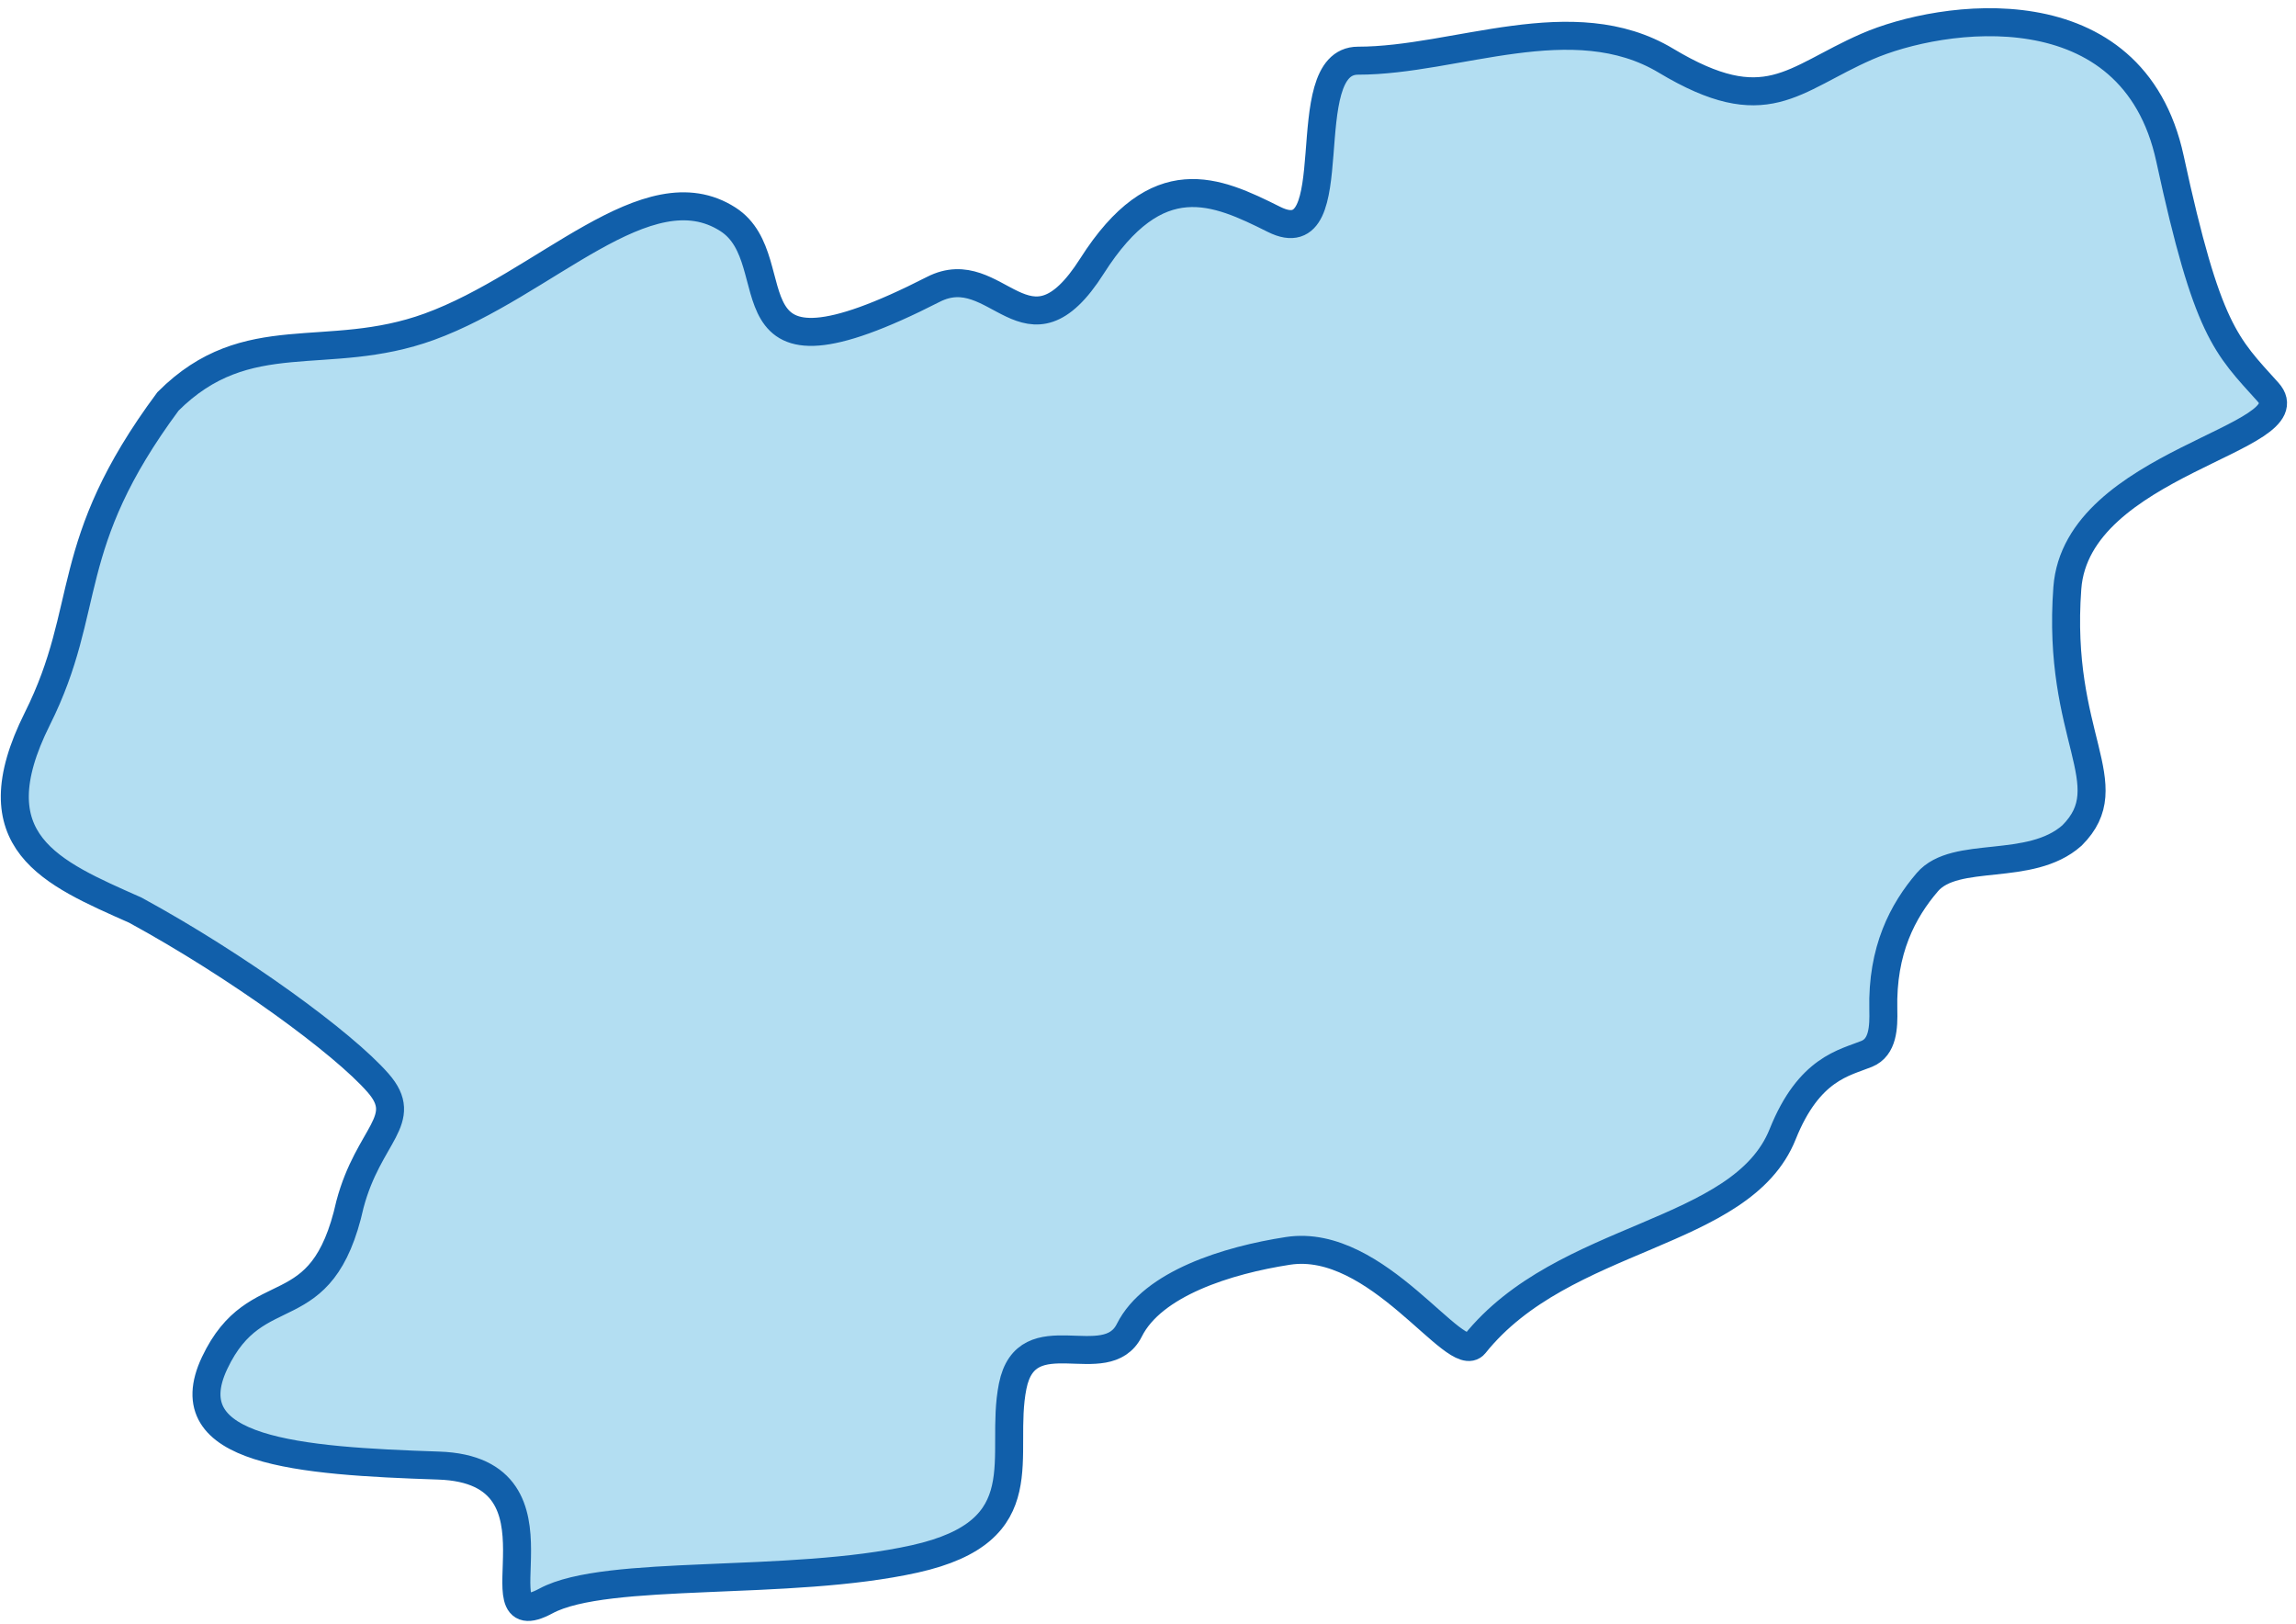 <?xml version="1.0" encoding="UTF-8"?> <svg xmlns="http://www.w3.org/2000/svg" width="246" height="174" viewBox="0 0 246 174" fill="none"><path d="M4 77C-2.607 90.214 5.5 93.5 14.5 97.5C25.5 103.5 36.746 111.71 40.5 116C44 120 39.5 121.5 37.5 129C34.5 142.5 27.5 136.5 23 146C18.5 155.5 32 156.5 47 157C62 157.5 50.563 175.773 58.5 171.5C65 168 84.5 170 98 167C111.5 164 107 156 108.5 148.5C110 141 118.5 147.5 121 142.5C123.5 137.5 131.5 135 138 134C147.595 132.524 156 146.5 158 144C167.5 132.125 186.598 132.505 191 121.5C193.829 114.427 197.658 113.858 200.012 112.892C201.757 112.176 201.829 110.037 201.784 108.151C201.63 101.779 203.873 97.565 206.5 94.5C209.5 91 217.5 93.5 222 89.5C227.5 84 220.317 78.964 221.5 63C222.5 49.5 247.5 47 243 42C238.5 37 236.5 35.5 232.5 17C228.5 -1.5 208 1.5 200 5C192 8.5 189.244 12.947 178.5 6.5C168.5 0.5 156.012 6.5 145.5 6.5C138.5 6.5 144.5 27.5 136.5 23.5C130.287 20.394 124 17.5 117 28.5C110 39.5 106.854 27.5 100 31C76.5 43 85 28 78 23.5C69.34 17.933 58.406 30.489 46 35C35 39 26.5 34.5 18 43C6.5 58.5 10 65 4 77Z" fill="#0091D3" fill-opacity="0.3" stroke="#115FAA" stroke-width="3"></path></svg> 